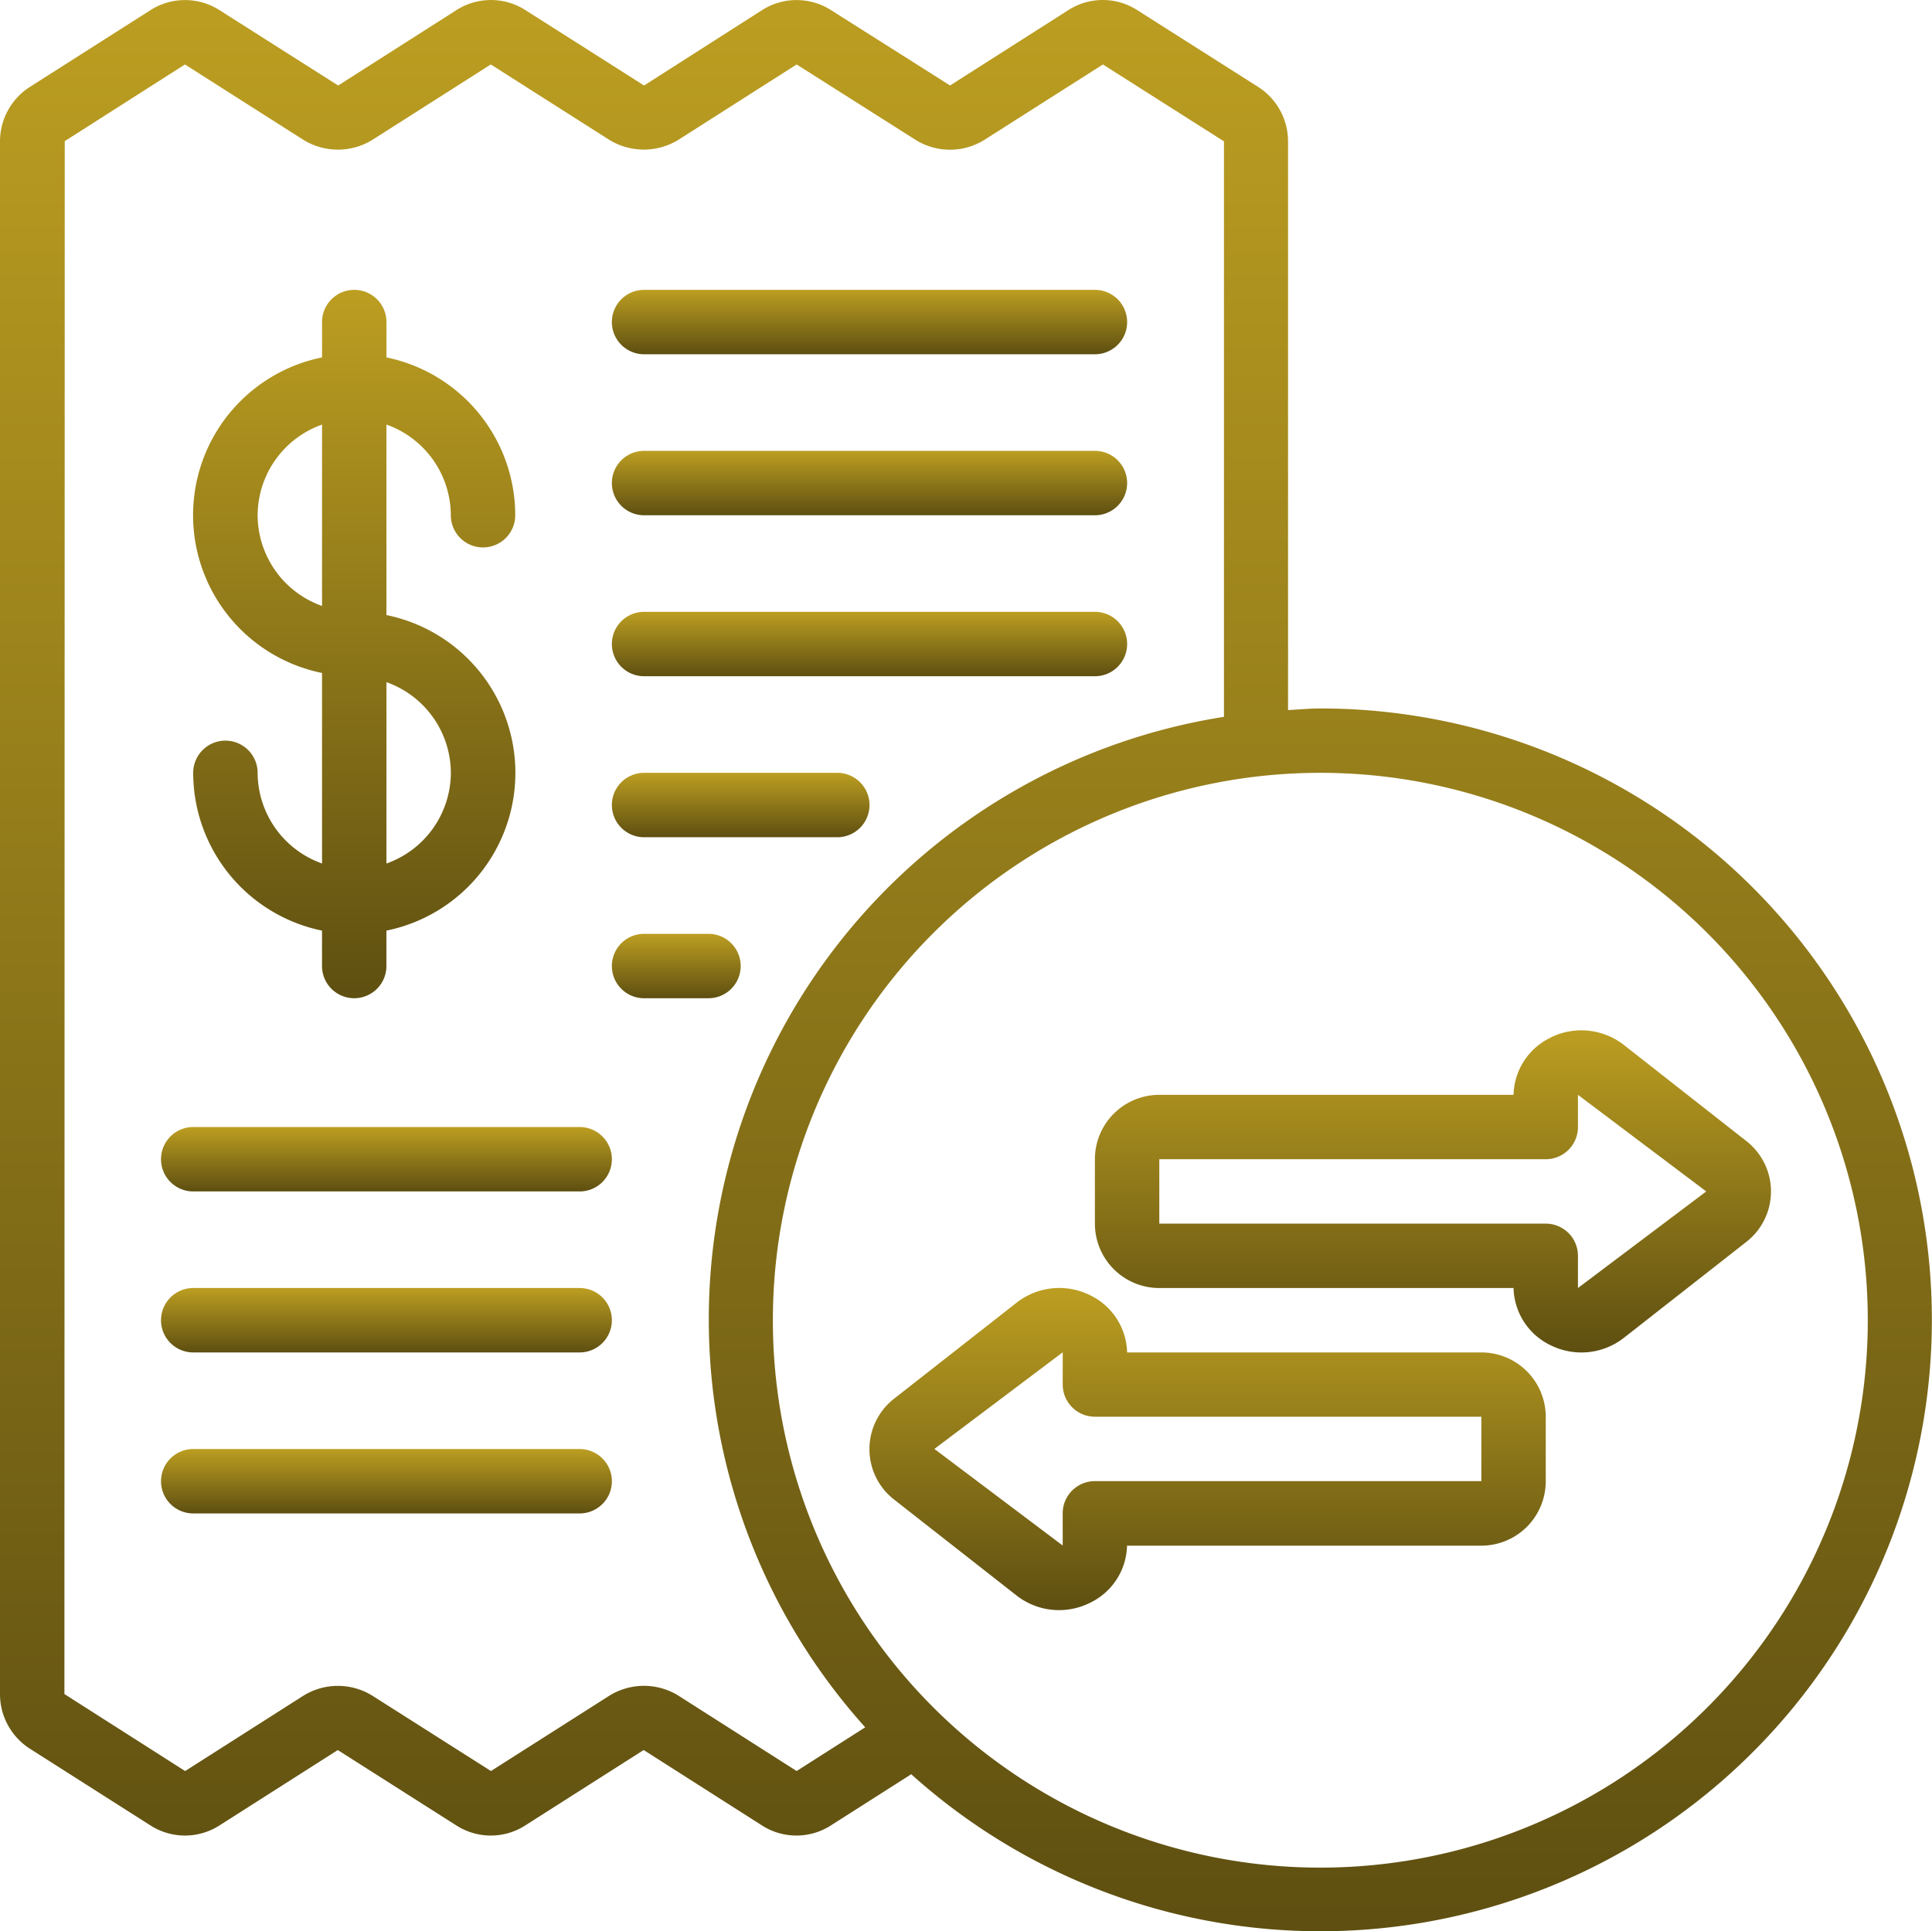 <svg id="fees" xmlns="http://www.w3.org/2000/svg" xmlns:xlink="http://www.w3.org/1999/xlink" width="68.632" height="68.613" viewBox="0 0 68.632 68.613">
  <defs>
    <linearGradient id="linear-gradient" x1="0.5" x2="0.5" y2="1" gradientUnits="objectBoundingBox">
      <stop offset="0" stop-color="#bc9e21"/>
      <stop offset="1" stop-color="#5e4f11"/>
    </linearGradient>
  </defs>
  <path id="Path_154061" data-name="Path 154061" d="M50.193,32.254a2.314,2.314,0,0,0-1.321,2.034H36.288A2.288,2.288,0,0,0,34,36.576v2.288a2.288,2.288,0,0,0,2.288,2.288H48.872a2.314,2.314,0,0,0,1.319,2.034,2.453,2.453,0,0,0,2.6-.264l4.33-3.393a2.271,2.271,0,0,0,0-3.615l-4.332-3.4a2.456,2.456,0,0,0-2.6-.261Zm5.525,5.466L51.16,41.152V40.008a1.144,1.144,0,0,0-1.144-1.144H36.288V36.576H50.016a1.144,1.144,0,0,0,1.144-1.144V34.288Z" transform="translate(4.895 4.609)" fill="url(#linear-gradient)"/>
  <path id="Path_154062" data-name="Path 154062" d="M32.233,40.516l-4.338,3.4a2.271,2.271,0,0,0,0,3.615l4.33,3.393a2.453,2.453,0,0,0,2.6.264,2.314,2.314,0,0,0,1.325-2.035H48.736a2.288,2.288,0,0,0,2.288-2.288V44.576a2.288,2.288,0,0,0-2.288-2.288H36.152a2.317,2.317,0,0,0-1.319-2.034A2.456,2.456,0,0,0,32.233,40.516Zm-2.927,5.2,4.559-3.432v1.144a1.144,1.144,0,0,0,1.144,1.144H48.736v2.288H35.008a1.144,1.144,0,0,0-1.144,1.144v1.144Z" transform="translate(3.887 5.761)" fill="url(#linear-gradient)"/>
  <path id="Path_154063" data-name="Path 154063" d="M46.9,25.168c-.387,0-.763.038-1.144.058V5.02a2.294,2.294,0,0,0-1.068-1.938L40.4.358a2.265,2.265,0,0,0-2.45,0l-4.2,2.677L29.536.367A2.279,2.279,0,0,0,27.069.359L22.88,3.036,18.666.358a2.272,2.272,0,0,0-2.453,0l-4.2,2.678L7.811.367A2.279,2.279,0,0,0,5.346.358L1.079,3.075A2.3,2.3,0,0,0,0,5.02V60.184a2.3,2.3,0,0,0,1.067,1.945l4.278,2.723a2.272,2.272,0,0,0,2.452,0L12,62.174l4.209,2.677a2.265,2.265,0,0,0,2.452,0l4.205-2.678,4.2,2.678a2.267,2.267,0,0,0,2.452,0l2.853-1.818A21.722,21.722,0,1,0,46.9,25.168ZM28.3,62.919l-4.22-2.691a2.331,2.331,0,0,0-2.431.013l-4.208,2.678L13.208,60.23a2.327,2.327,0,0,0-2.431.013l-4.2,2.677L2.288,60.184,2.3,5.013,6.57,2.288,10.8,4.98a2.335,2.335,0,0,0,2.43-.014l4.205-2.678,4.22,2.685A2.346,2.346,0,0,0,24.1,4.965L28.3,2.288l4.233,2.684a2.31,2.31,0,0,0,2.429,0l4.218-2.684,4.3,2.732V25.466a21.673,21.673,0,0,0-12.744,35.9Zm18.6,3.432A19.448,19.448,0,1,1,66.351,46.9,19.448,19.448,0,0,1,46.9,66.351Z" transform="translate(0 0.002)" fill="url(#linear-gradient)"/>
  <path id="Path_154064" data-name="Path 154064" d="M8.289,26.16A1.144,1.144,0,1,0,6,26.16a5.73,5.73,0,0,0,4.576,5.605v1.258a1.144,1.144,0,0,0,2.288,0V31.765a5.72,5.72,0,0,0,0-11.211V13.786a3.432,3.432,0,0,1,2.288,3.221,1.144,1.144,0,0,0,2.288,0A5.73,5.73,0,0,0,12.865,11.4V10.144a1.144,1.144,0,0,0-2.288,0V11.4a5.72,5.72,0,0,0,0,11.211v6.769A3.432,3.432,0,0,1,8.289,26.16Zm6.864,0a3.432,3.432,0,0,1-2.288,3.221V22.938A3.432,3.432,0,0,1,15.153,26.16ZM8.289,17.008a3.432,3.432,0,0,1,2.288-3.221v6.443a3.432,3.432,0,0,1-2.288-3.221Z" transform="translate(0.863 1.298)" fill="url(#linear-gradient)"/>
  <path id="Path_154065" data-name="Path 154065" d="M20.144,11.288H36.16A1.144,1.144,0,0,0,36.16,9H20.144a1.144,1.144,0,0,0,0,2.288Z" transform="translate(2.736 1.298)" fill="url(#linear-gradient)"/>
  <path id="Path_154066" data-name="Path 154066" d="M20.144,16.288H36.16a1.144,1.144,0,1,0,0-2.288H20.144a1.144,1.144,0,0,0,0,2.288Z" transform="translate(2.736 2.018)" fill="url(#linear-gradient)"/>
  <path id="Path_154067" data-name="Path 154067" d="M20.144,21.288H36.16a1.144,1.144,0,0,0,0-2.288H20.144a1.144,1.144,0,0,0,0,2.288Z" transform="translate(2.736 2.737)" fill="url(#linear-gradient)"/>
  <path id="Path_154068" data-name="Path 154068" d="M20.144,26.288h6.864a1.144,1.144,0,1,0,0-2.288H20.144a1.144,1.144,0,1,0,0,2.288Z" transform="translate(2.736 3.457)" fill="url(#linear-gradient)"/>
  <path id="Path_154069" data-name="Path 154069" d="M23.576,30.144A1.144,1.144,0,0,0,22.432,29H20.144a1.144,1.144,0,0,0,0,2.288h2.288A1.144,1.144,0,0,0,23.576,30.144Z" transform="translate(2.736 4.177)" fill="url(#linear-gradient)"/>
  <path id="Path_154070" data-name="Path 154070" d="M19.872,35H6.144a1.144,1.144,0,1,0,0,2.288H19.872a1.144,1.144,0,1,0,0-2.288Z" transform="translate(0.72 5.041)" fill="url(#linear-gradient)"/>
  <path id="Path_154071" data-name="Path 154071" d="M19.872,40H6.144a1.144,1.144,0,1,0,0,2.288H19.872a1.144,1.144,0,1,0,0-2.288Z" transform="translate(0.72 5.761)" fill="url(#linear-gradient)"/>
  <path id="Path_154072" data-name="Path 154072" d="M19.872,45H6.144a1.144,1.144,0,1,0,0,2.288H19.872a1.144,1.144,0,1,0,0-2.288Z" transform="translate(0.72 6.481)" fill="url(#linear-gradient)"/>
</svg>

